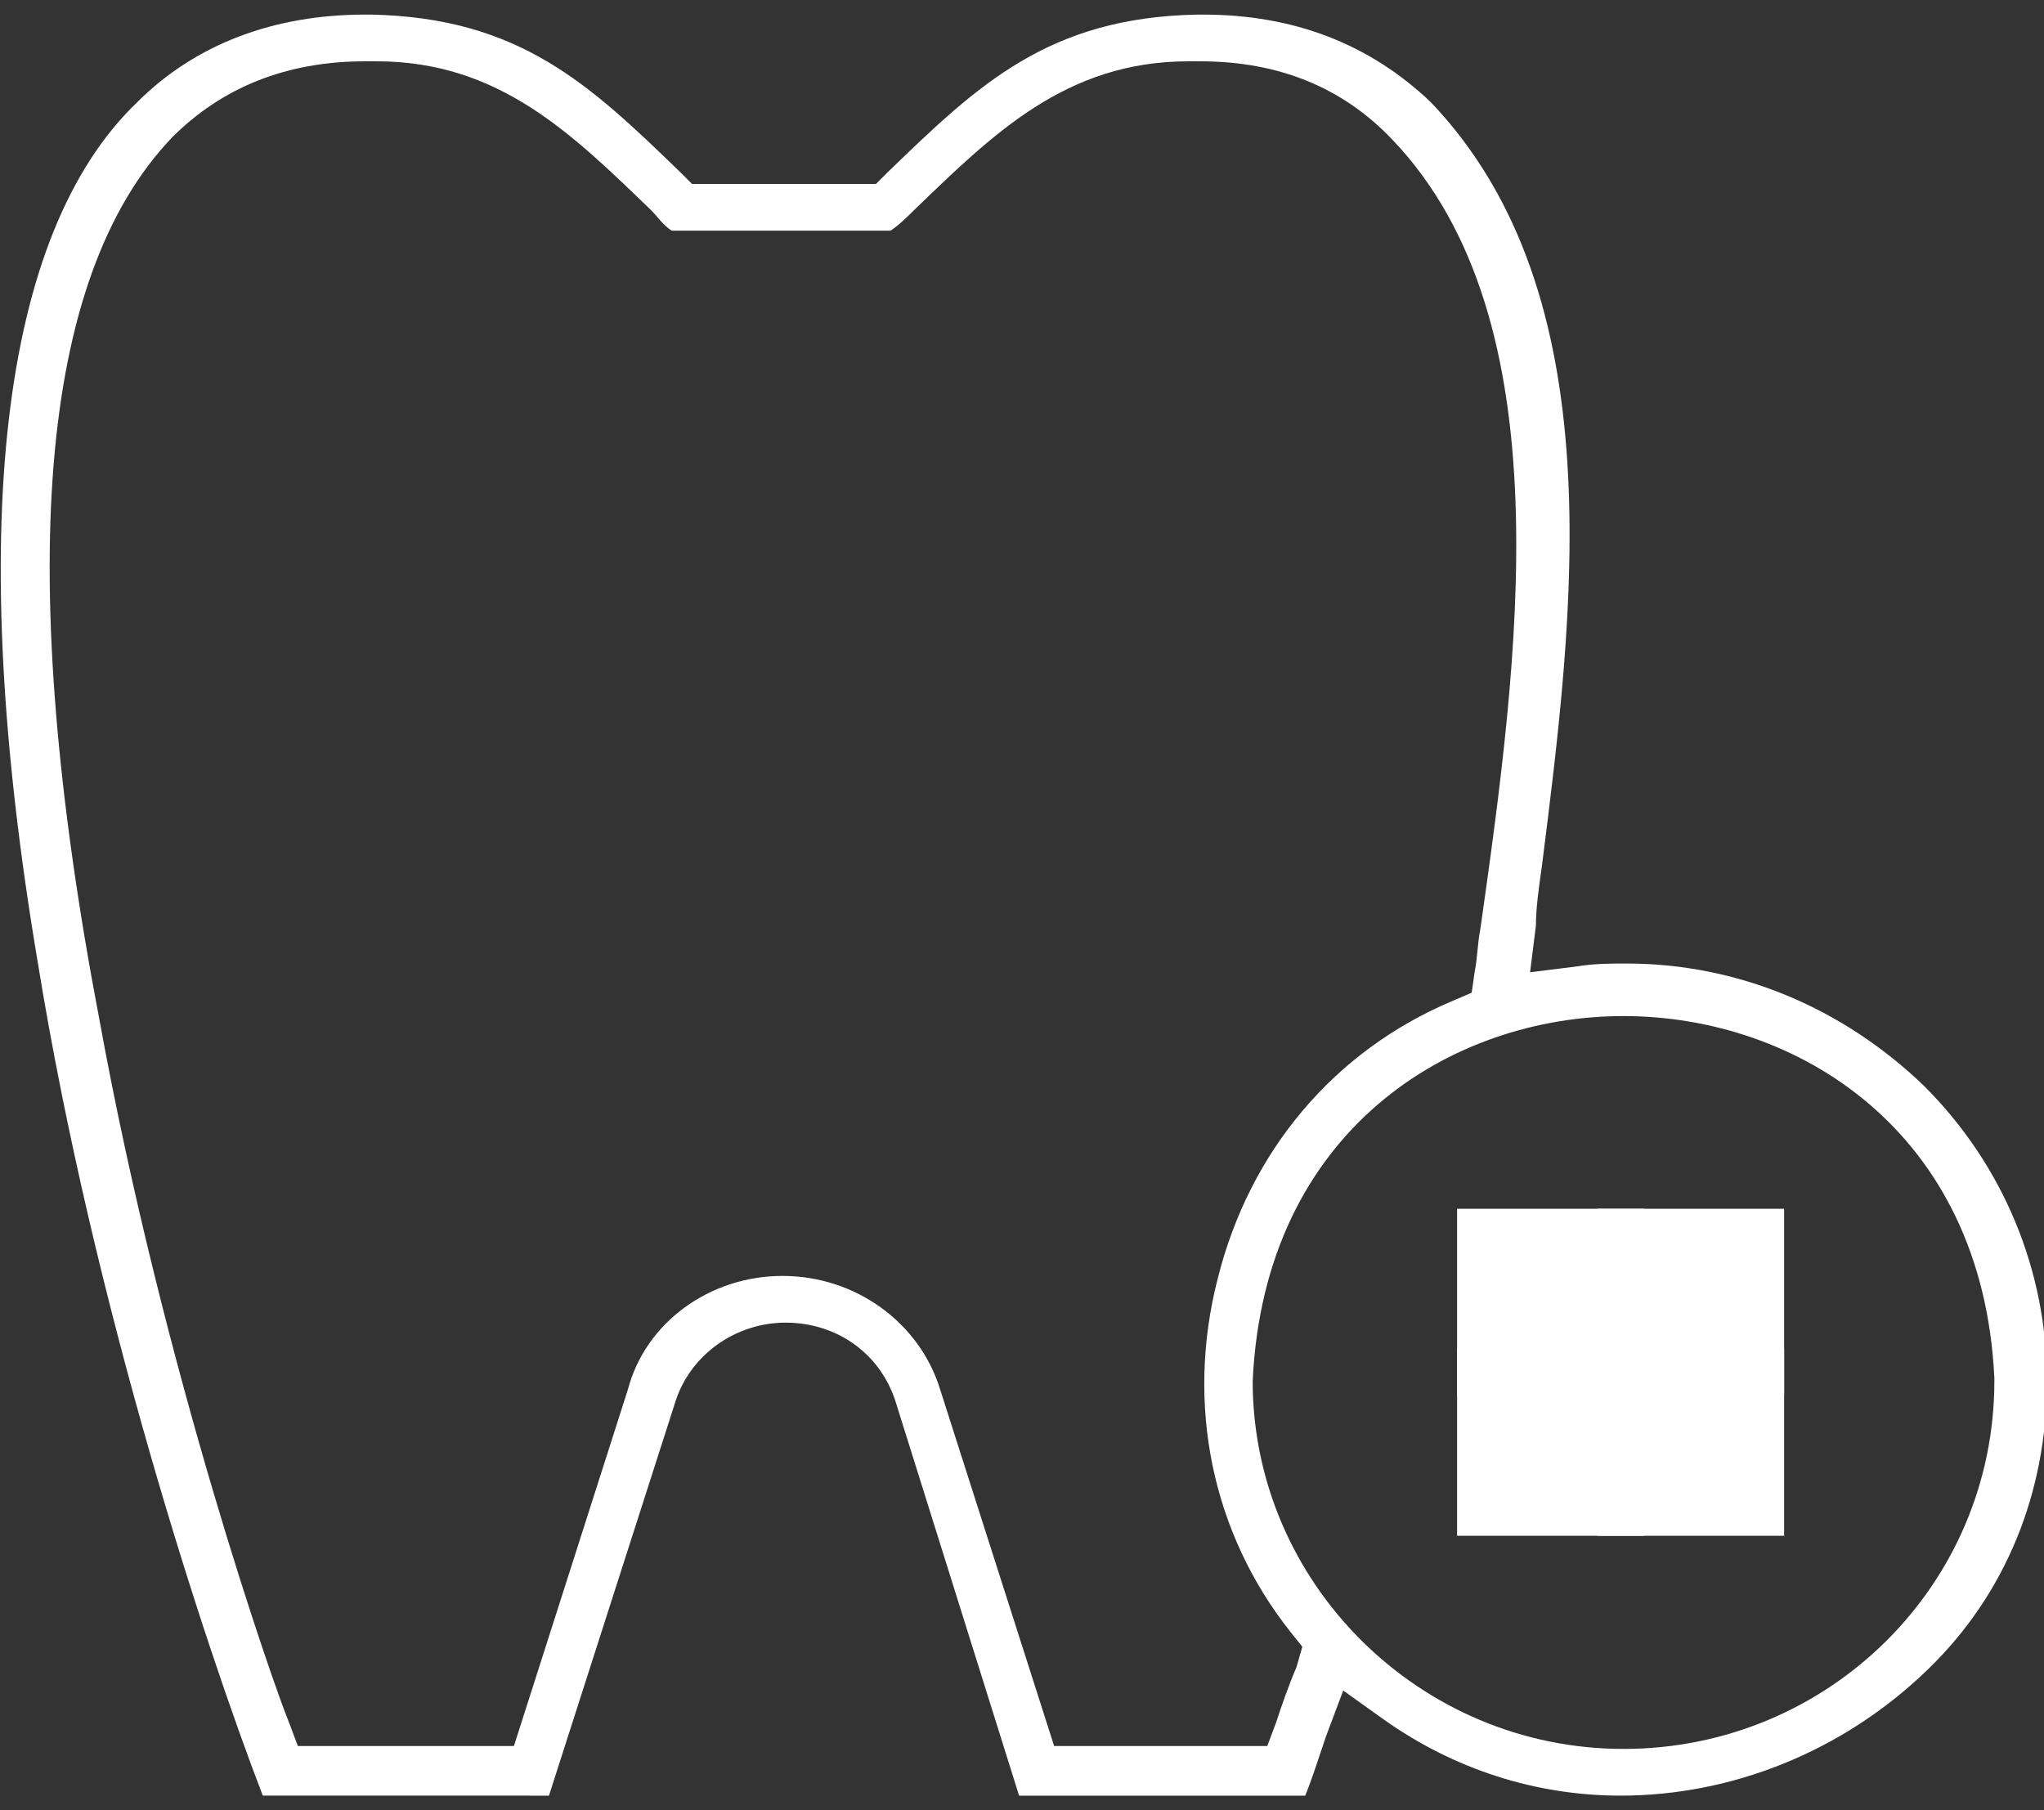 <?xml version="1.0" encoding="UTF-8"?>
<!-- Generator: Adobe Illustrator 27.9.1, SVG Export Plug-In . SVG Version: 6.00 Build 0)  -->
<svg xmlns="http://www.w3.org/2000/svg" xmlns:xlink="http://www.w3.org/1999/xlink" version="1.1" id="Layer_1" x="0px" y="0px" viewBox="0 0 70 62" style="enable-background:new 0 0 70 62;" xml:space="preserve">
<rect x="0" y="0" width="70" height="62" fill="#333333" stroke="none"/>
<style type="text/css">
	.st0{fill:#FFFFFF;}
</style>
<rect x="49.9" y="41.4" class="st0" width="11.2" height="11.2"></rect>
<g>
	<path class="st0" d="M54.7,52.6v-4.8h-4.8v-1.6h4.8v-4.8h1.6v4.8h4.8v1.6h-4.8v4.8H54.7z"></path>
</g>
<path class="st0" d="M55.5,61.5c-2.9,0-5.7-0.9-8.1-2.6l-1.4-1l-0.6,1.6c-0.4,1.2-0.5,1.5-0.7,2c0,0,0,0,0,0h-9.8l-4.2-13.4  c-0.5-1.7-2-2.8-3.8-2.8c-1.7,0-3.3,1.1-3.8,2.8l-4.3,13.4H9C7,56.3,3.2,44.7,1.3,33C-1.2,18.2,0,8,4.7,3.5l0,0c2-2,4.7-3,7.8-3  c0.1,0,0.1,0,0.2,0c5.1,0.1,7.5,2.4,10.6,5.4l0.4,0.4h6.3l0.4-0.4c3.1-3,5.5-5.3,10.6-5.4c0.1,0,0.1,0,0.2,0c3.1,0,5.7,1,7.8,3  c6.3,6.6,4.9,17.5,3.8,26.2c-0.1,0.7-0.2,1.4-0.2,2l-0.2,1.6l1.6-0.2c0.6-0.1,1.2-0.1,1.7-0.1c3.8,0,7.4,1.5,10.2,4.2  c2.7,2.7,4.2,6.3,4.2,10.1c0,3.8-1.4,7.3-4.1,9.9C63.1,60,59.3,61.5,55.5,61.5z M26.8,43.7c2.5,0,4.7,1.6,5.4,3.9l3.9,12.2h7.3  l0.3-0.8c0.2-0.6,0.4-1.2,0.7-1.9l0.2-0.7l-0.4-0.5c-2.7-3.4-3.6-7.8-2.5-12.1c1.1-4.4,4-7.8,8-9.5l0.7-0.3l0.1-0.7  c0.1-0.5,0.1-1,0.2-1.5c1.3-9.2,2.9-20.8-3-27l0,0l0,0C46,3,43.8,2.1,41.1,2.1c-0.1,0-0.1,0-0.2,0c-0.1,0-0.1,0-0.2,0  c-4.2,0-6.7,2.5-9.4,5.1c-0.2,0.2-0.5,0.5-0.8,0.7H23c-0.3-0.2-0.5-0.5-0.7-0.7c-2.7-2.6-5.2-5.1-9.4-5.1c-0.1,0-0.1,0-0.2,0  c-0.1,0-0.1,0-0.2,0C9.8,2.1,7.6,3,5.9,4.7l0,0l0,0c-4.6,4.8-5.4,15-2.5,30.2C5.6,47,9.4,57.8,9.9,59l0.3,0.8h7.4l3.9-12.2  C22.1,45.3,24.3,43.7,26.8,43.7z M55.6,34.8c-5.9,0-12.3,3.9-12.7,12.5v0v0c0,6.9,5.7,12.6,12.7,12.6c7,0,12.7-5.6,12.7-12.6v-0.1  C67.9,38.7,61.5,34.8,55.6,34.8L55.6,34.8z"></path>
</svg>

